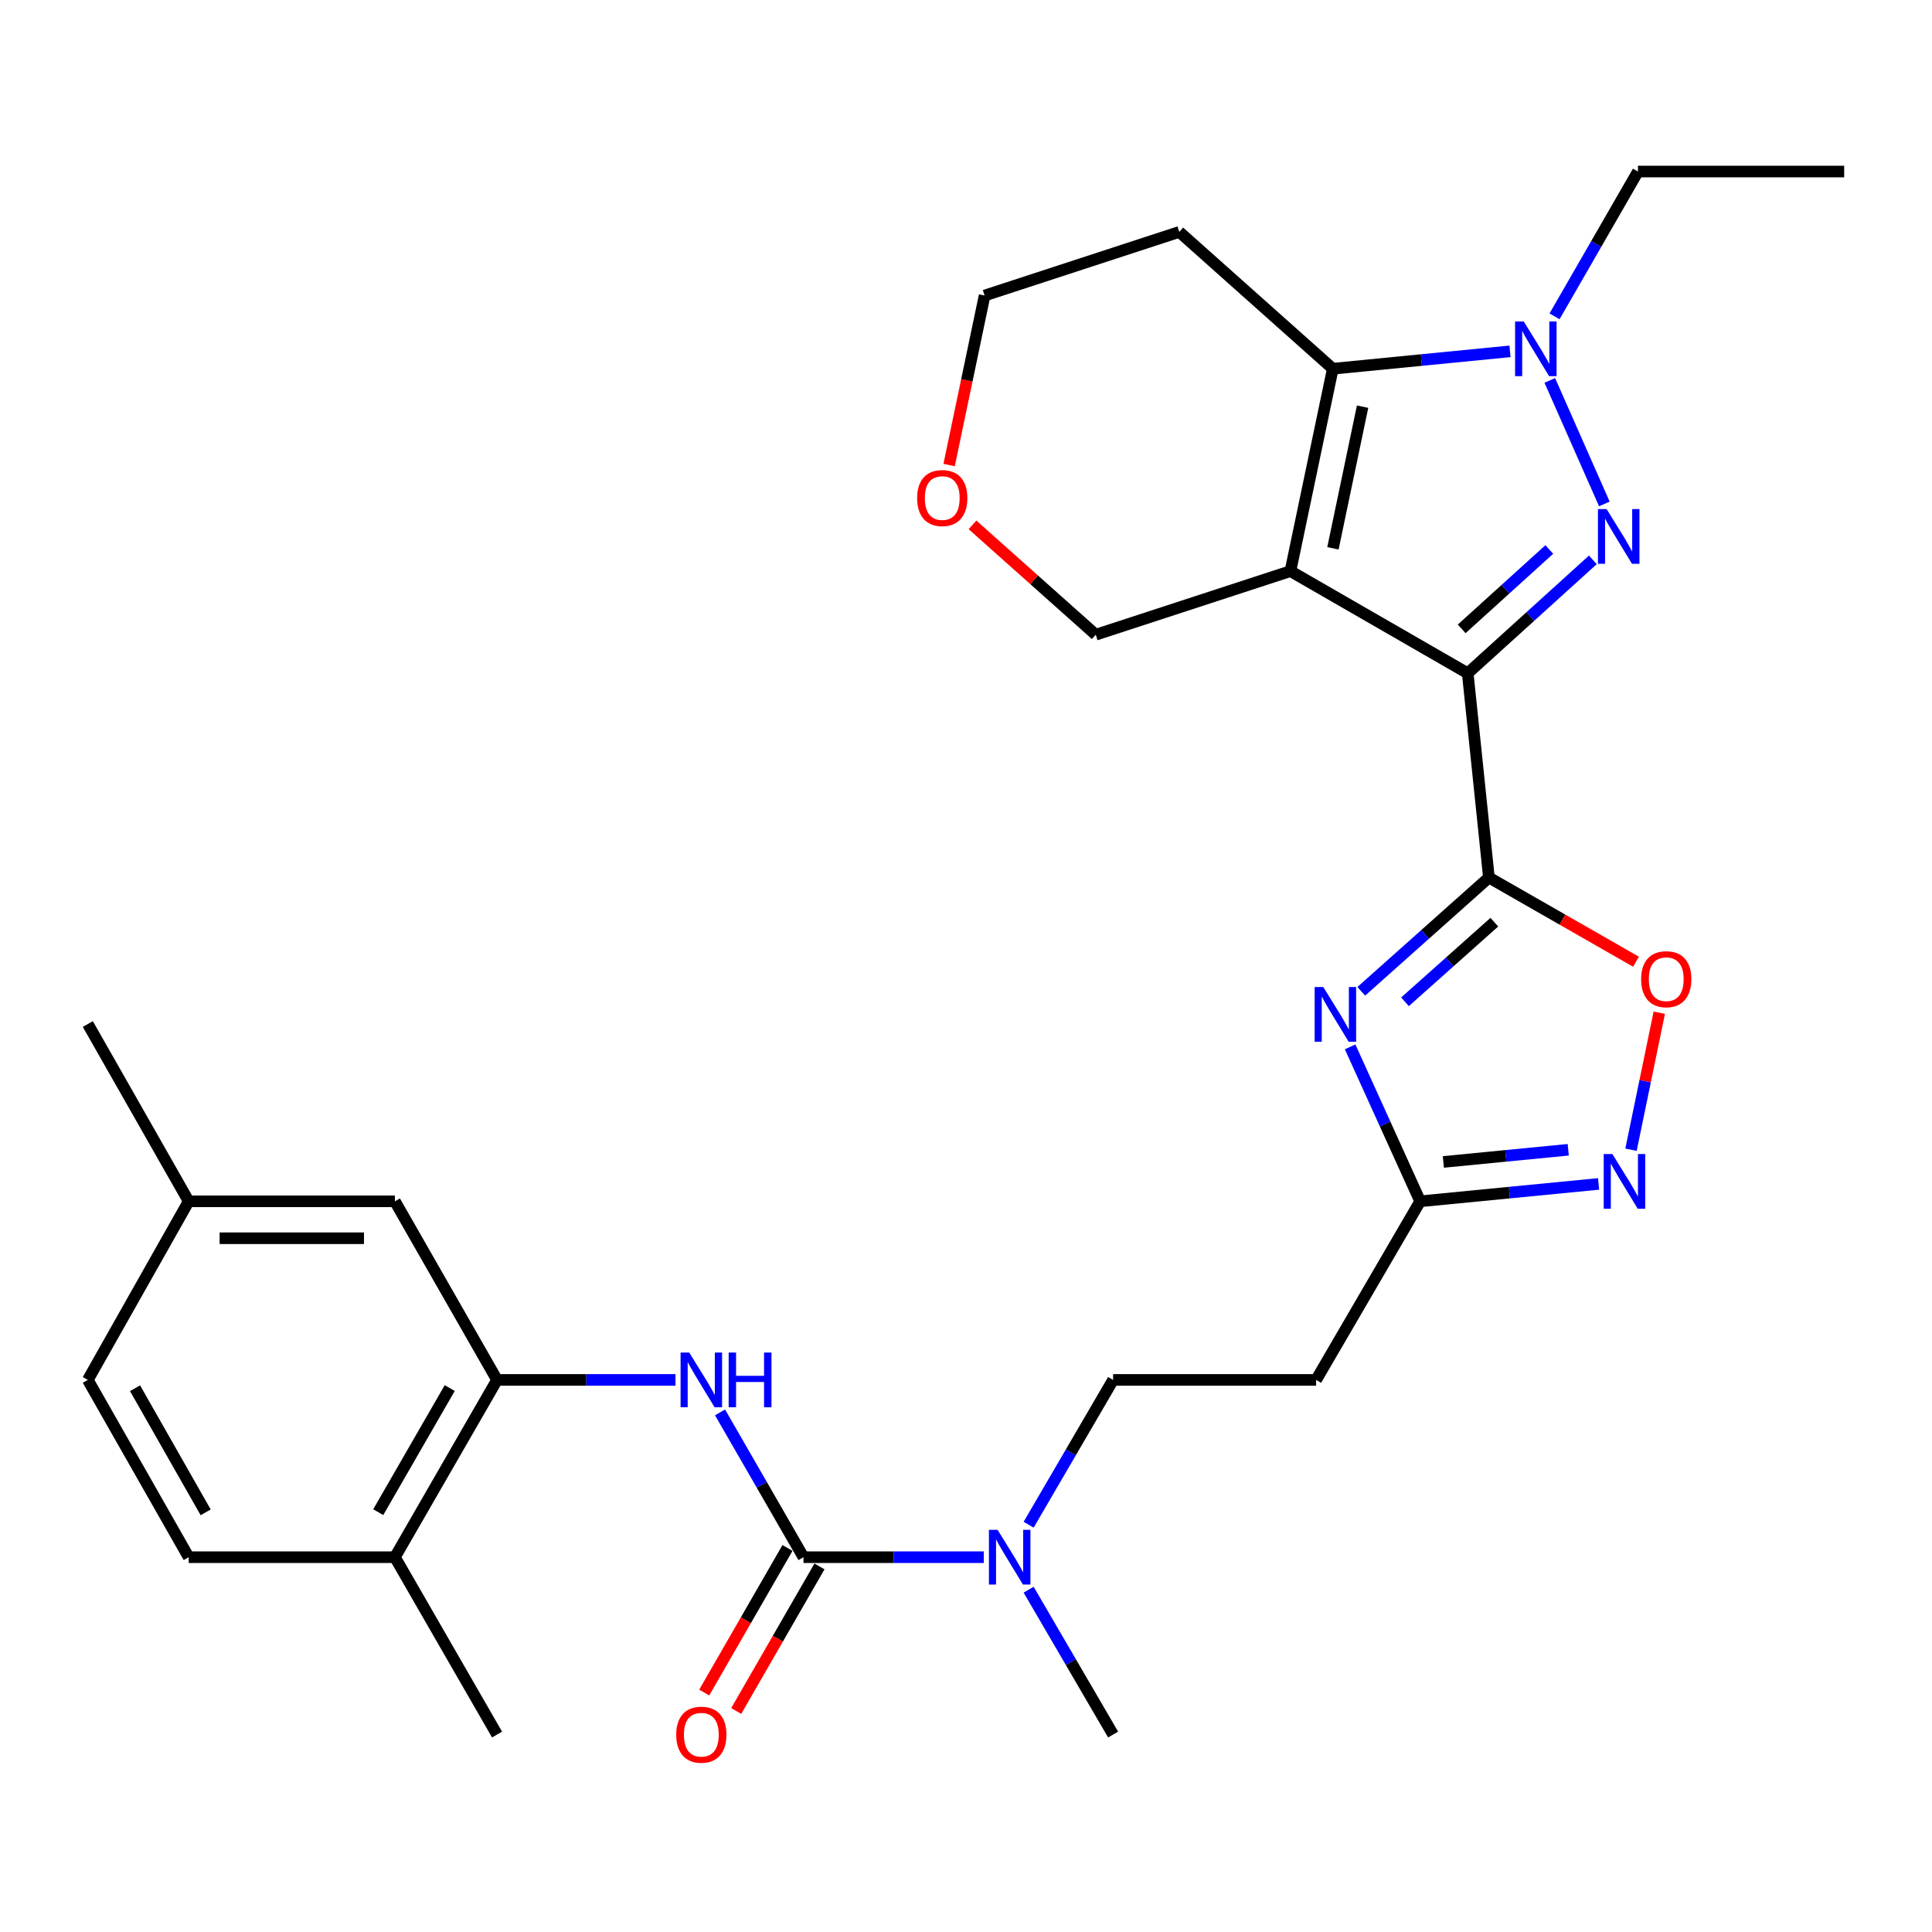 <?xml version='1.0' encoding='iso-8859-1'?>
<svg version='1.1' baseProfile='full'
              xmlns='http://www.w3.org/2000/svg'
                      xmlns:rdkit='http://www.rdkit.org/xml'
                      xmlns:xlink='http://www.w3.org/1999/xlink'
                  xml:space='preserve'
width='1000px' height='1000px' viewBox='0 0 1000 1000'>
<!-- END OF HEADER -->
<rect style='opacity:1.0;fill:#FFFFFF;stroke:none' width='1000' height='1000' x='0' y='0'> </rect>
<path class='bond-0' d='M 759.689,348.473 L 667.926,295.609' style='fill:none;fill-rule:evenodd;stroke:#000000;stroke-width:6px;stroke-linecap:butt;stroke-linejoin:miter;stroke-opacity:1' />
<path class='bond-1' d='M 759.689,348.473 L 792.075,319.124' style='fill:none;fill-rule:evenodd;stroke:#000000;stroke-width:6px;stroke-linecap:butt;stroke-linejoin:miter;stroke-opacity:1' />
<path class='bond-1' d='M 792.075,319.124 L 824.461,289.774' style='fill:none;fill-rule:evenodd;stroke:#0000FF;stroke-width:6px;stroke-linecap:butt;stroke-linejoin:miter;stroke-opacity:1' />
<path class='bond-1' d='M 756.568,325.504 L 779.239,304.96' style='fill:none;fill-rule:evenodd;stroke:#000000;stroke-width:6px;stroke-linecap:butt;stroke-linejoin:miter;stroke-opacity:1' />
<path class='bond-1' d='M 779.239,304.96 L 801.909,284.415' style='fill:none;fill-rule:evenodd;stroke:#0000FF;stroke-width:6px;stroke-linecap:butt;stroke-linejoin:miter;stroke-opacity:1' />
<path class='bond-2' d='M 759.689,348.473 L 770.659,454.211' style='fill:none;fill-rule:evenodd;stroke:#000000;stroke-width:6px;stroke-linecap:butt;stroke-linejoin:miter;stroke-opacity:1' />
<path class='bond-5' d='M 667.926,295.609 L 689.855,190.859' style='fill:none;fill-rule:evenodd;stroke:#000000;stroke-width:6px;stroke-linecap:butt;stroke-linejoin:miter;stroke-opacity:1' />
<path class='bond-5' d='M 689.925,283.814 L 705.275,210.488' style='fill:none;fill-rule:evenodd;stroke:#000000;stroke-width:6px;stroke-linecap:butt;stroke-linejoin:miter;stroke-opacity:1' />
<path class='bond-18' d='M 667.926,295.609 L 567.158,328.53' style='fill:none;fill-rule:evenodd;stroke:#000000;stroke-width:6px;stroke-linecap:butt;stroke-linejoin:miter;stroke-opacity:1' />
<path class='bond-3' d='M 830.411,260.838 L 802.169,196.902' style='fill:none;fill-rule:evenodd;stroke:#0000FF;stroke-width:6px;stroke-linecap:butt;stroke-linejoin:miter;stroke-opacity:1' />
<path class='bond-4' d='M 770.659,454.211 L 737.626,483.655' style='fill:none;fill-rule:evenodd;stroke:#000000;stroke-width:6px;stroke-linecap:butt;stroke-linejoin:miter;stroke-opacity:1' />
<path class='bond-4' d='M 737.626,483.655 L 704.594,513.098' style='fill:none;fill-rule:evenodd;stroke:#0000FF;stroke-width:6px;stroke-linecap:butt;stroke-linejoin:miter;stroke-opacity:1' />
<path class='bond-4' d='M 773.468,477.314 L 750.345,497.924' style='fill:none;fill-rule:evenodd;stroke:#000000;stroke-width:6px;stroke-linecap:butt;stroke-linejoin:miter;stroke-opacity:1' />
<path class='bond-4' d='M 750.345,497.924 L 727.223,518.534' style='fill:none;fill-rule:evenodd;stroke:#0000FF;stroke-width:6px;stroke-linecap:butt;stroke-linejoin:miter;stroke-opacity:1' />
<path class='bond-7' d='M 770.659,454.211 L 808.729,476.001' style='fill:none;fill-rule:evenodd;stroke:#000000;stroke-width:6px;stroke-linecap:butt;stroke-linejoin:miter;stroke-opacity:1' />
<path class='bond-7' d='M 808.729,476.001 L 846.799,497.792' style='fill:none;fill-rule:evenodd;stroke:#FF0000;stroke-width:6px;stroke-linecap:butt;stroke-linejoin:miter;stroke-opacity:1' />
<path class='bond-22' d='M 804.628,163.74 L 826.219,126.262' style='fill:none;fill-rule:evenodd;stroke:#0000FF;stroke-width:6px;stroke-linecap:butt;stroke-linejoin:miter;stroke-opacity:1' />
<path class='bond-22' d='M 826.219,126.262 L 847.809,88.784' style='fill:none;fill-rule:evenodd;stroke:#000000;stroke-width:6px;stroke-linecap:butt;stroke-linejoin:miter;stroke-opacity:1' />
<path class='bond-30' d='M 781.565,181.86 L 735.71,186.36' style='fill:none;fill-rule:evenodd;stroke:#0000FF;stroke-width:6px;stroke-linecap:butt;stroke-linejoin:miter;stroke-opacity:1' />
<path class='bond-30' d='M 735.71,186.36 L 689.855,190.859' style='fill:none;fill-rule:evenodd;stroke:#000000;stroke-width:6px;stroke-linecap:butt;stroke-linejoin:miter;stroke-opacity:1' />
<path class='bond-9' d='M 698.821,541.859 L 716.952,581.828' style='fill:none;fill-rule:evenodd;stroke:#0000FF;stroke-width:6px;stroke-linecap:butt;stroke-linejoin:miter;stroke-opacity:1' />
<path class='bond-9' d='M 716.952,581.828 L 735.083,621.797' style='fill:none;fill-rule:evenodd;stroke:#000000;stroke-width:6px;stroke-linecap:butt;stroke-linejoin:miter;stroke-opacity:1' />
<path class='bond-19' d='M 689.855,190.859 L 610.4,120.038' style='fill:none;fill-rule:evenodd;stroke:#000000;stroke-width:6px;stroke-linecap:butt;stroke-linejoin:miter;stroke-opacity:1' />
<path class='bond-6' d='M 415.883,806.003 L 462.542,806.003' style='fill:none;fill-rule:evenodd;stroke:#000000;stroke-width:6px;stroke-linecap:butt;stroke-linejoin:miter;stroke-opacity:1' />
<path class='bond-6' d='M 462.542,806.003 L 509.201,806.003' style='fill:none;fill-rule:evenodd;stroke:#0000FF;stroke-width:6px;stroke-linecap:butt;stroke-linejoin:miter;stroke-opacity:1' />
<path class='bond-10' d='M 415.883,806.003 L 394.288,768.525' style='fill:none;fill-rule:evenodd;stroke:#000000;stroke-width:6px;stroke-linecap:butt;stroke-linejoin:miter;stroke-opacity:1' />
<path class='bond-10' d='M 394.288,768.525 L 372.693,731.047' style='fill:none;fill-rule:evenodd;stroke:#0000FF;stroke-width:6px;stroke-linecap:butt;stroke-linejoin:miter;stroke-opacity:1' />
<path class='bond-14' d='M 407.601,801.232 L 386.051,838.645' style='fill:none;fill-rule:evenodd;stroke:#000000;stroke-width:6px;stroke-linecap:butt;stroke-linejoin:miter;stroke-opacity:1' />
<path class='bond-14' d='M 386.051,838.645 L 364.501,876.059' style='fill:none;fill-rule:evenodd;stroke:#FF0000;stroke-width:6px;stroke-linecap:butt;stroke-linejoin:miter;stroke-opacity:1' />
<path class='bond-14' d='M 424.165,810.773 L 402.615,848.186' style='fill:none;fill-rule:evenodd;stroke:#000000;stroke-width:6px;stroke-linecap:butt;stroke-linejoin:miter;stroke-opacity:1' />
<path class='bond-14' d='M 402.615,848.186 L 381.065,885.599' style='fill:none;fill-rule:evenodd;stroke:#FF0000;stroke-width:6px;stroke-linecap:butt;stroke-linejoin:miter;stroke-opacity:1' />
<path class='bond-8' d='M 858.844,524.179 L 851.524,559.638' style='fill:none;fill-rule:evenodd;stroke:#FF0000;stroke-width:6px;stroke-linecap:butt;stroke-linejoin:miter;stroke-opacity:1' />
<path class='bond-8' d='M 851.524,559.638 L 844.205,595.097' style='fill:none;fill-rule:evenodd;stroke:#0000FF;stroke-width:6px;stroke-linecap:butt;stroke-linejoin:miter;stroke-opacity:1' />
<path class='bond-31' d='M 827.425,612.792 L 781.254,617.295' style='fill:none;fill-rule:evenodd;stroke:#0000FF;stroke-width:6px;stroke-linecap:butt;stroke-linejoin:miter;stroke-opacity:1' />
<path class='bond-31' d='M 781.254,617.295 L 735.083,621.797' style='fill:none;fill-rule:evenodd;stroke:#000000;stroke-width:6px;stroke-linecap:butt;stroke-linejoin:miter;stroke-opacity:1' />
<path class='bond-31' d='M 811.719,595.118 L 779.399,598.27' style='fill:none;fill-rule:evenodd;stroke:#0000FF;stroke-width:6px;stroke-linecap:butt;stroke-linejoin:miter;stroke-opacity:1' />
<path class='bond-31' d='M 779.399,598.27 L 747.079,601.422' style='fill:none;fill-rule:evenodd;stroke:#000000;stroke-width:6px;stroke-linecap:butt;stroke-linejoin:miter;stroke-opacity:1' />
<path class='bond-13' d='M 735.083,621.797 L 681.221,714.24' style='fill:none;fill-rule:evenodd;stroke:#000000;stroke-width:6px;stroke-linecap:butt;stroke-linejoin:miter;stroke-opacity:1' />
<path class='bond-11' d='M 349.625,714.24 L 303.448,714.24' style='fill:none;fill-rule:evenodd;stroke:#0000FF;stroke-width:6px;stroke-linecap:butt;stroke-linejoin:miter;stroke-opacity:1' />
<path class='bond-11' d='M 303.448,714.24 L 257.271,714.24' style='fill:none;fill-rule:evenodd;stroke:#000000;stroke-width:6px;stroke-linecap:butt;stroke-linejoin:miter;stroke-opacity:1' />
<path class='bond-15' d='M 257.271,714.24 L 204.407,806.003' style='fill:none;fill-rule:evenodd;stroke:#000000;stroke-width:6px;stroke-linecap:butt;stroke-linejoin:miter;stroke-opacity:1' />
<path class='bond-15' d='M 232.778,718.462 L 195.773,782.696' style='fill:none;fill-rule:evenodd;stroke:#000000;stroke-width:6px;stroke-linecap:butt;stroke-linejoin:miter;stroke-opacity:1' />
<path class='bond-16' d='M 257.271,714.24 L 204.407,621.797' style='fill:none;fill-rule:evenodd;stroke:#000000;stroke-width:6px;stroke-linecap:butt;stroke-linejoin:miter;stroke-opacity:1' />
<path class='bond-12' d='M 532.419,789.187 L 554.28,751.713' style='fill:none;fill-rule:evenodd;stroke:#0000FF;stroke-width:6px;stroke-linecap:butt;stroke-linejoin:miter;stroke-opacity:1' />
<path class='bond-12' d='M 554.28,751.713 L 576.142,714.24' style='fill:none;fill-rule:evenodd;stroke:#000000;stroke-width:6px;stroke-linecap:butt;stroke-linejoin:miter;stroke-opacity:1' />
<path class='bond-26' d='M 532.416,822.819 L 554.279,860.308' style='fill:none;fill-rule:evenodd;stroke:#0000FF;stroke-width:6px;stroke-linecap:butt;stroke-linejoin:miter;stroke-opacity:1' />
<path class='bond-26' d='M 554.279,860.308 L 576.142,897.797' style='fill:none;fill-rule:evenodd;stroke:#000000;stroke-width:6px;stroke-linecap:butt;stroke-linejoin:miter;stroke-opacity:1' />
<path class='bond-17' d='M 681.221,714.24 L 576.142,714.24' style='fill:none;fill-rule:evenodd;stroke:#000000;stroke-width:6px;stroke-linecap:butt;stroke-linejoin:miter;stroke-opacity:1' />
<path class='bond-21' d='M 204.407,806.003 L 97.671,806.003' style='fill:none;fill-rule:evenodd;stroke:#000000;stroke-width:6px;stroke-linecap:butt;stroke-linejoin:miter;stroke-opacity:1' />
<path class='bond-27' d='M 204.407,806.003 L 257.271,897.797' style='fill:none;fill-rule:evenodd;stroke:#000000;stroke-width:6px;stroke-linecap:butt;stroke-linejoin:miter;stroke-opacity:1' />
<path class='bond-23' d='M 204.407,621.797 L 97.671,621.797' style='fill:none;fill-rule:evenodd;stroke:#000000;stroke-width:6px;stroke-linecap:butt;stroke-linejoin:miter;stroke-opacity:1' />
<path class='bond-23' d='M 188.396,640.912 L 113.681,640.912' style='fill:none;fill-rule:evenodd;stroke:#000000;stroke-width:6px;stroke-linecap:butt;stroke-linejoin:miter;stroke-opacity:1' />
<path class='bond-20' d='M 567.158,328.53 L 535.261,300.099' style='fill:none;fill-rule:evenodd;stroke:#000000;stroke-width:6px;stroke-linecap:butt;stroke-linejoin:miter;stroke-opacity:1' />
<path class='bond-20' d='M 535.261,300.099 L 503.364,271.668' style='fill:none;fill-rule:evenodd;stroke:#FF0000;stroke-width:6px;stroke-linecap:butt;stroke-linejoin:miter;stroke-opacity:1' />
<path class='bond-32' d='M 610.4,120.038 L 509.632,152.969' style='fill:none;fill-rule:evenodd;stroke:#000000;stroke-width:6px;stroke-linecap:butt;stroke-linejoin:miter;stroke-opacity:1' />
<path class='bond-25' d='M 491.261,240.713 L 500.446,196.841' style='fill:none;fill-rule:evenodd;stroke:#FF0000;stroke-width:6px;stroke-linecap:butt;stroke-linejoin:miter;stroke-opacity:1' />
<path class='bond-25' d='M 500.446,196.841 L 509.632,152.969' style='fill:none;fill-rule:evenodd;stroke:#000000;stroke-width:6px;stroke-linecap:butt;stroke-linejoin:miter;stroke-opacity:1' />
<path class='bond-33' d='M 97.671,806.003 L 45.455,714.24' style='fill:none;fill-rule:evenodd;stroke:#000000;stroke-width:6px;stroke-linecap:butt;stroke-linejoin:miter;stroke-opacity:1' />
<path class='bond-33' d='M 106.452,782.785 L 69.901,718.55' style='fill:none;fill-rule:evenodd;stroke:#000000;stroke-width:6px;stroke-linecap:butt;stroke-linejoin:miter;stroke-opacity:1' />
<path class='bond-29' d='M 847.809,88.784 L 954.545,88.784' style='fill:none;fill-rule:evenodd;stroke:#000000;stroke-width:6px;stroke-linecap:butt;stroke-linejoin:miter;stroke-opacity:1' />
<path class='bond-24' d='M 97.671,621.797 L 45.455,714.24' style='fill:none;fill-rule:evenodd;stroke:#000000;stroke-width:6px;stroke-linecap:butt;stroke-linejoin:miter;stroke-opacity:1' />
<path class='bond-28' d='M 97.671,621.797 L 45.455,530.034' style='fill:none;fill-rule:evenodd;stroke:#000000;stroke-width:6px;stroke-linecap:butt;stroke-linejoin:miter;stroke-opacity:1' />
<path  class='atom-2' d='M 831.577 263.492
L 840.857 278.492
Q 841.777 279.972, 843.257 282.652
Q 844.737 285.332, 844.817 285.492
L 844.817 263.492
L 848.577 263.492
L 848.577 291.812
L 844.697 291.812
L 834.737 275.412
Q 833.577 273.492, 832.337 271.292
Q 831.137 269.092, 830.777 268.412
L 830.777 291.812
L 827.097 291.812
L 827.097 263.492
L 831.577 263.492
' fill='#0000FF'/>
<path  class='atom-4' d='M 788.685 166.387
L 797.965 181.387
Q 798.885 182.867, 800.365 185.547
Q 801.845 188.227, 801.925 188.387
L 801.925 166.387
L 805.685 166.387
L 805.685 194.707
L 801.805 194.707
L 791.845 178.307
Q 790.685 176.387, 789.445 174.187
Q 788.245 171.987, 787.885 171.307
L 787.885 194.707
L 784.205 194.707
L 784.205 166.387
L 788.685 166.387
' fill='#0000FF'/>
<path  class='atom-5' d='M 684.933 510.883
L 694.213 525.883
Q 695.133 527.363, 696.613 530.043
Q 698.093 532.723, 698.173 532.883
L 698.173 510.883
L 701.933 510.883
L 701.933 539.203
L 698.053 539.203
L 688.093 522.803
Q 686.933 520.883, 685.693 518.683
Q 684.493 516.483, 684.133 515.803
L 684.133 539.203
L 680.453 539.203
L 680.453 510.883
L 684.933 510.883
' fill='#0000FF'/>
<path  class='atom-8' d='M 849.443 506.826
Q 849.443 500.026, 852.803 496.226
Q 856.163 492.426, 862.443 492.426
Q 868.723 492.426, 872.083 496.226
Q 875.443 500.026, 875.443 506.826
Q 875.443 513.706, 872.043 517.626
Q 868.643 521.506, 862.443 521.506
Q 856.203 521.506, 852.803 517.626
Q 849.443 513.746, 849.443 506.826
M 862.443 518.306
Q 866.763 518.306, 869.083 515.426
Q 871.443 512.506, 871.443 506.826
Q 871.443 501.266, 869.083 498.466
Q 866.763 495.626, 862.443 495.626
Q 858.123 495.626, 855.763 498.426
Q 853.443 501.226, 853.443 506.826
Q 853.443 512.546, 855.763 515.426
Q 858.123 518.306, 862.443 518.306
' fill='#FF0000'/>
<path  class='atom-9' d='M 834.561 597.326
L 843.841 612.326
Q 844.761 613.806, 846.241 616.486
Q 847.721 619.166, 847.801 619.326
L 847.801 597.326
L 851.561 597.326
L 851.561 625.646
L 847.681 625.646
L 837.721 609.246
Q 836.561 607.326, 835.321 605.126
Q 834.121 602.926, 833.761 602.246
L 833.761 625.646
L 830.081 625.646
L 830.081 597.326
L 834.561 597.326
' fill='#0000FF'/>
<path  class='atom-11' d='M 356.749 700.08
L 366.029 715.08
Q 366.949 716.56, 368.429 719.24
Q 369.909 721.92, 369.989 722.08
L 369.989 700.08
L 373.749 700.08
L 373.749 728.4
L 369.869 728.4
L 359.909 712
Q 358.749 710.08, 357.509 707.88
Q 356.309 705.68, 355.949 705
L 355.949 728.4
L 352.269 728.4
L 352.269 700.08
L 356.749 700.08
' fill='#0000FF'/>
<path  class='atom-11' d='M 377.149 700.08
L 380.989 700.08
L 380.989 712.12
L 395.469 712.12
L 395.469 700.08
L 399.309 700.08
L 399.309 728.4
L 395.469 728.4
L 395.469 715.32
L 380.989 715.32
L 380.989 728.4
L 377.149 728.4
L 377.149 700.08
' fill='#0000FF'/>
<path  class='atom-13' d='M 516.349 791.843
L 525.629 806.843
Q 526.549 808.323, 528.029 811.003
Q 529.509 813.683, 529.589 813.843
L 529.589 791.843
L 533.349 791.843
L 533.349 820.163
L 529.469 820.163
L 519.509 803.763
Q 518.349 801.843, 517.109 799.643
Q 515.909 797.443, 515.549 796.763
L 515.549 820.163
L 511.869 820.163
L 511.869 791.843
L 516.349 791.843
' fill='#0000FF'/>
<path  class='atom-15' d='M 350.009 897.877
Q 350.009 891.077, 353.369 887.277
Q 356.729 883.477, 363.009 883.477
Q 369.289 883.477, 372.649 887.277
Q 376.009 891.077, 376.009 897.877
Q 376.009 904.757, 372.609 908.677
Q 369.209 912.557, 363.009 912.557
Q 356.769 912.557, 353.369 908.677
Q 350.009 904.797, 350.009 897.877
M 363.009 909.357
Q 367.329 909.357, 369.649 906.477
Q 372.009 903.557, 372.009 897.877
Q 372.009 892.317, 369.649 889.517
Q 367.329 886.677, 363.009 886.677
Q 358.689 886.677, 356.329 889.477
Q 354.009 892.277, 354.009 897.877
Q 354.009 903.597, 356.329 906.477
Q 358.689 909.357, 363.009 909.357
' fill='#FF0000'/>
<path  class='atom-21' d='M 474.703 257.788
Q 474.703 250.988, 478.063 247.188
Q 481.423 243.388, 487.703 243.388
Q 493.983 243.388, 497.343 247.188
Q 500.703 250.988, 500.703 257.788
Q 500.703 264.668, 497.303 268.588
Q 493.903 272.468, 487.703 272.468
Q 481.463 272.468, 478.063 268.588
Q 474.703 264.708, 474.703 257.788
M 487.703 269.268
Q 492.023 269.268, 494.343 266.388
Q 496.703 263.468, 496.703 257.788
Q 496.703 252.228, 494.343 249.428
Q 492.023 246.588, 487.703 246.588
Q 483.383 246.588, 481.023 249.388
Q 478.703 252.188, 478.703 257.788
Q 478.703 263.508, 481.023 266.388
Q 483.383 269.268, 487.703 269.268
' fill='#FF0000'/>
</svg>

